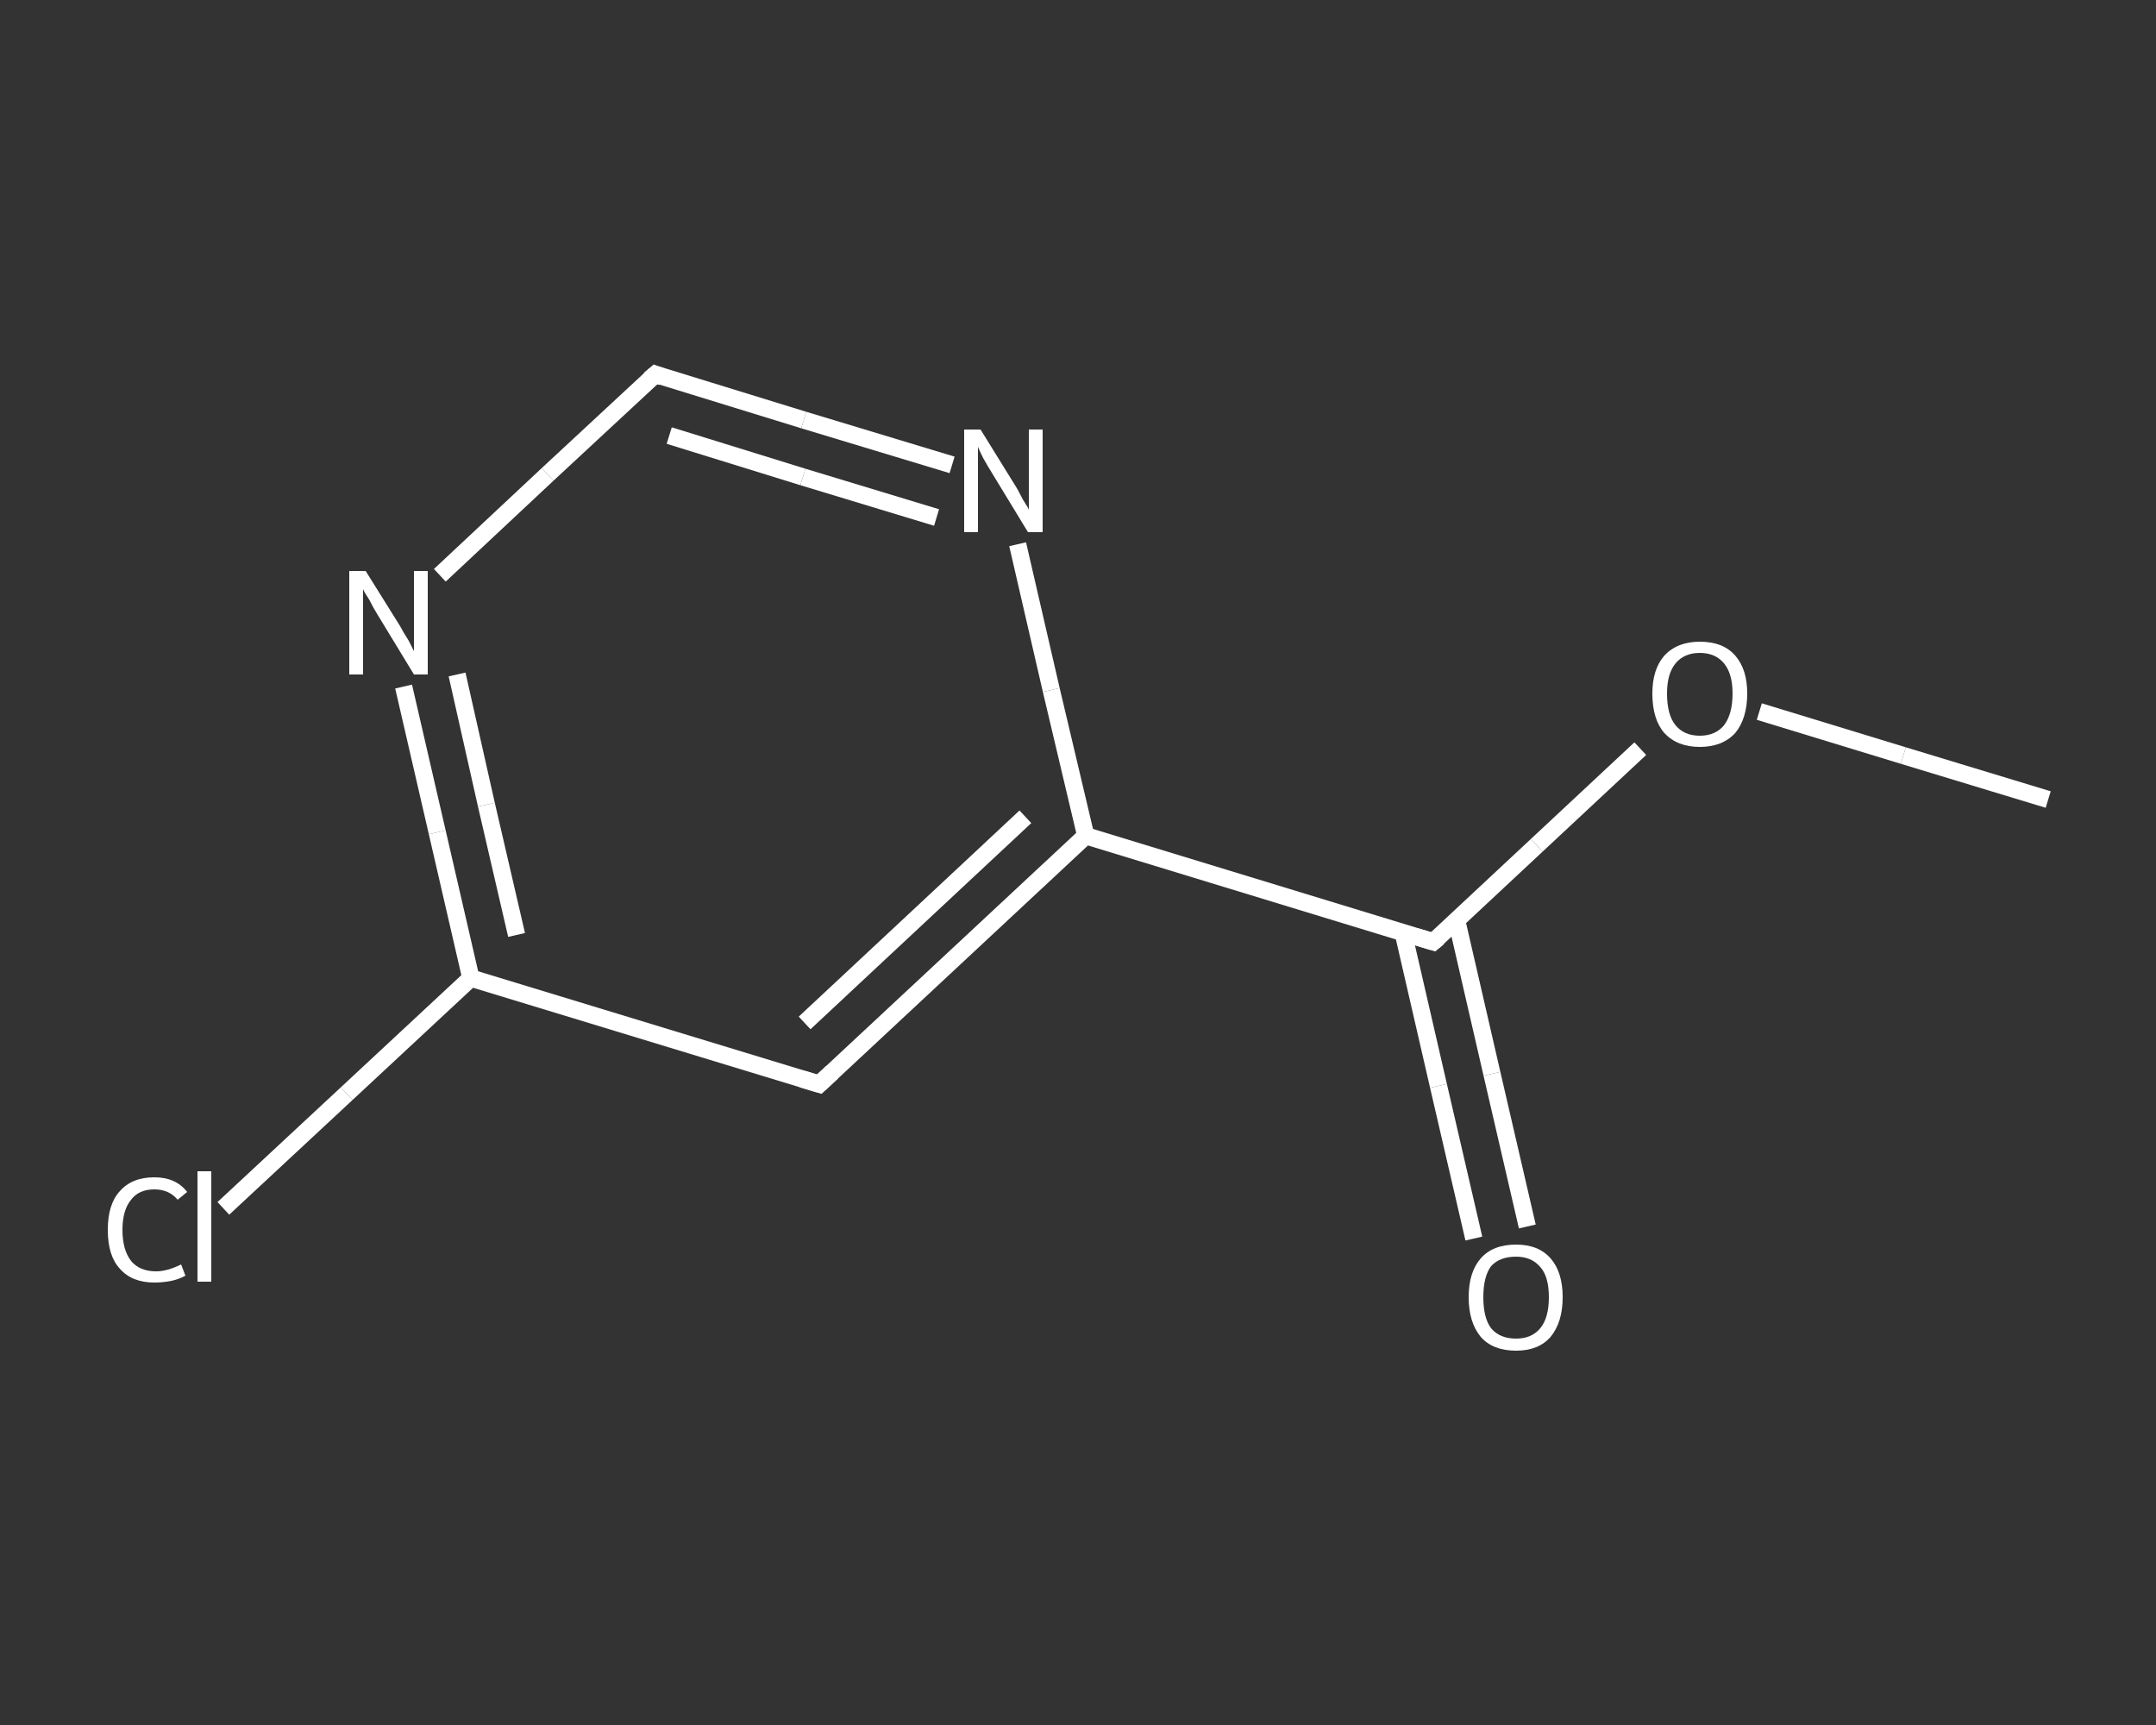 <?xml version='1.0' encoding='iso-8859-1'?>
<svg version='1.1' baseProfile='full'
              xmlns='http://www.w3.org/2000/svg'
                      xmlns:rdkit='http://www.rdkit.org/xml'
                      xmlns:xlink='http://www.w3.org/1999/xlink'
                  xml:space='preserve'
width='250px' height='200px' viewBox='0 0 250 200'>
<rect x="0" y="0" width="250" height="200" fill="#333333" stroke="none"/>
<!-- END OF HEADER -->
<rect style='opacity:1.0;fill:transparent;stroke:none' width='250.0' height='200.0' x='0.0' y='0.0'> </rect>
<path class='bond-0 atom-0 atom-1' d='M 237.5,92.7 L 220.7,87.6' style='fill:none;fill-rule:evenodd;stroke:#FFFFFF;stroke-width:2.0px;stroke-linecap:butt;stroke-linejoin:miter;stroke-opacity:1' />
<path class='bond-0 atom-0 atom-1' d='M 220.7,87.6 L 204.0,82.5' style='fill:none;fill-rule:evenodd;stroke:#FFFFFF;stroke-width:2.0px;stroke-linecap:butt;stroke-linejoin:miter;stroke-opacity:1' />
<path class='bond-1 atom-1 atom-2' d='M 190.2,86.8 L 178.2,98.0' style='fill:none;fill-rule:evenodd;stroke:#FFFFFF;stroke-width:2.0px;stroke-linecap:butt;stroke-linejoin:miter;stroke-opacity:1' />
<path class='bond-1 atom-1 atom-2' d='M 178.2,98.0 L 166.2,109.2' style='fill:none;fill-rule:evenodd;stroke:#FFFFFF;stroke-width:2.0px;stroke-linecap:butt;stroke-linejoin:miter;stroke-opacity:1' />
<path class='bond-2 atom-2 atom-3' d='M 162.7,108.1 L 166.8,125.9' style='fill:none;fill-rule:evenodd;stroke:#FFFFFF;stroke-width:2.0px;stroke-linecap:butt;stroke-linejoin:miter;stroke-opacity:1' />
<path class='bond-2 atom-2 atom-3' d='M 166.8,125.9 L 170.9,143.6' style='fill:none;fill-rule:evenodd;stroke:#FFFFFF;stroke-width:2.0px;stroke-linecap:butt;stroke-linejoin:miter;stroke-opacity:1' />
<path class='bond-2 atom-2 atom-3' d='M 168.9,106.7 L 173.0,124.5' style='fill:none;fill-rule:evenodd;stroke:#FFFFFF;stroke-width:2.0px;stroke-linecap:butt;stroke-linejoin:miter;stroke-opacity:1' />
<path class='bond-2 atom-2 atom-3' d='M 173.0,124.5 L 177.1,142.2' style='fill:none;fill-rule:evenodd;stroke:#FFFFFF;stroke-width:2.0px;stroke-linecap:butt;stroke-linejoin:miter;stroke-opacity:1' />
<path class='bond-3 atom-2 atom-4' d='M 166.2,109.2 L 125.9,96.9' style='fill:none;fill-rule:evenodd;stroke:#FFFFFF;stroke-width:2.0px;stroke-linecap:butt;stroke-linejoin:miter;stroke-opacity:1' />
<path class='bond-4 atom-4 atom-5' d='M 125.9,96.9 L 95.0,125.7' style='fill:none;fill-rule:evenodd;stroke:#FFFFFF;stroke-width:2.0px;stroke-linecap:butt;stroke-linejoin:miter;stroke-opacity:1' />
<path class='bond-4 atom-4 atom-5' d='M 118.9,94.7 L 93.3,118.6' style='fill:none;fill-rule:evenodd;stroke:#FFFFFF;stroke-width:2.0px;stroke-linecap:butt;stroke-linejoin:miter;stroke-opacity:1' />
<path class='bond-5 atom-5 atom-6' d='M 95.0,125.7 L 54.6,113.4' style='fill:none;fill-rule:evenodd;stroke:#FFFFFF;stroke-width:2.0px;stroke-linecap:butt;stroke-linejoin:miter;stroke-opacity:1' />
<path class='bond-6 atom-6 atom-7' d='M 54.6,113.4 L 40.2,126.8' style='fill:none;fill-rule:evenodd;stroke:#FFFFFF;stroke-width:2.0px;stroke-linecap:butt;stroke-linejoin:miter;stroke-opacity:1' />
<path class='bond-6 atom-6 atom-7' d='M 40.2,126.8 L 25.9,140.1' style='fill:none;fill-rule:evenodd;stroke:#FFFFFF;stroke-width:2.0px;stroke-linecap:butt;stroke-linejoin:miter;stroke-opacity:1' />
<path class='bond-7 atom-6 atom-8' d='M 54.6,113.4 L 50.7,96.5' style='fill:none;fill-rule:evenodd;stroke:#FFFFFF;stroke-width:2.0px;stroke-linecap:butt;stroke-linejoin:miter;stroke-opacity:1' />
<path class='bond-7 atom-6 atom-8' d='M 50.7,96.5 L 46.8,79.6' style='fill:none;fill-rule:evenodd;stroke:#FFFFFF;stroke-width:2.0px;stroke-linecap:butt;stroke-linejoin:miter;stroke-opacity:1' />
<path class='bond-7 atom-6 atom-8' d='M 59.9,108.4 L 56.4,93.3' style='fill:none;fill-rule:evenodd;stroke:#FFFFFF;stroke-width:2.0px;stroke-linecap:butt;stroke-linejoin:miter;stroke-opacity:1' />
<path class='bond-7 atom-6 atom-8' d='M 56.4,93.3 L 53.0,78.2' style='fill:none;fill-rule:evenodd;stroke:#FFFFFF;stroke-width:2.0px;stroke-linecap:butt;stroke-linejoin:miter;stroke-opacity:1' />
<path class='bond-8 atom-8 atom-9' d='M 51.0,66.7 L 63.5,55.0' style='fill:none;fill-rule:evenodd;stroke:#FFFFFF;stroke-width:2.0px;stroke-linecap:butt;stroke-linejoin:miter;stroke-opacity:1' />
<path class='bond-8 atom-8 atom-9' d='M 63.5,55.0 L 76.0,43.4' style='fill:none;fill-rule:evenodd;stroke:#FFFFFF;stroke-width:2.0px;stroke-linecap:butt;stroke-linejoin:miter;stroke-opacity:1' />
<path class='bond-9 atom-9 atom-10' d='M 76.0,43.4 L 93.2,48.7' style='fill:none;fill-rule:evenodd;stroke:#FFFFFF;stroke-width:2.0px;stroke-linecap:butt;stroke-linejoin:miter;stroke-opacity:1' />
<path class='bond-9 atom-9 atom-10' d='M 93.2,48.7 L 110.4,53.9' style='fill:none;fill-rule:evenodd;stroke:#FFFFFF;stroke-width:2.0px;stroke-linecap:butt;stroke-linejoin:miter;stroke-opacity:1' />
<path class='bond-9 atom-9 atom-10' d='M 77.6,50.5 L 93.1,55.3' style='fill:none;fill-rule:evenodd;stroke:#FFFFFF;stroke-width:2.0px;stroke-linecap:butt;stroke-linejoin:miter;stroke-opacity:1' />
<path class='bond-9 atom-9 atom-10' d='M 93.1,55.3 L 108.6,60.0' style='fill:none;fill-rule:evenodd;stroke:#FFFFFF;stroke-width:2.0px;stroke-linecap:butt;stroke-linejoin:miter;stroke-opacity:1' />
<path class='bond-10 atom-10 atom-4' d='M 118.0,63.1 L 121.9,80.0' style='fill:none;fill-rule:evenodd;stroke:#FFFFFF;stroke-width:2.0px;stroke-linecap:butt;stroke-linejoin:miter;stroke-opacity:1' />
<path class='bond-10 atom-10 atom-4' d='M 121.9,80.0 L 125.9,96.9' style='fill:none;fill-rule:evenodd;stroke:#FFFFFF;stroke-width:2.0px;stroke-linecap:butt;stroke-linejoin:miter;stroke-opacity:1' />
<path d='M 166.8,108.7 L 166.2,109.2 L 164.2,108.6' style='fill:none;stroke:#FFFFFF;stroke-width:2.0px;stroke-linecap:butt;stroke-linejoin:miter;stroke-opacity:1;' />
<path d='M 96.5,124.3 L 95.0,125.7 L 93.0,125.1' style='fill:none;stroke:#FFFFFF;stroke-width:2.0px;stroke-linecap:butt;stroke-linejoin:miter;stroke-opacity:1;' />
<path d='M 75.3,44.0 L 76.0,43.4 L 76.8,43.7' style='fill:none;stroke:#FFFFFF;stroke-width:2.0px;stroke-linecap:butt;stroke-linejoin:miter;stroke-opacity:1;' />
<path class='atom-1' d='M 191.6 80.4
Q 191.6 77.6, 193.0 76.0
Q 194.5 74.4, 197.1 74.4
Q 199.8 74.4, 201.2 76.0
Q 202.6 77.6, 202.6 80.4
Q 202.6 83.3, 201.2 85.0
Q 199.7 86.6, 197.1 86.6
Q 194.5 86.6, 193.0 85.0
Q 191.6 83.4, 191.6 80.4
M 197.1 85.3
Q 198.9 85.3, 199.9 84.1
Q 200.9 82.8, 200.9 80.4
Q 200.9 78.1, 199.9 76.9
Q 198.9 75.7, 197.1 75.7
Q 195.3 75.7, 194.3 76.9
Q 193.3 78.1, 193.3 80.4
Q 193.3 82.9, 194.3 84.1
Q 195.3 85.3, 197.1 85.3
' fill='#FFFFFF'/>
<path class='atom-3' d='M 170.3 150.4
Q 170.3 147.5, 171.7 145.9
Q 173.1 144.3, 175.8 144.3
Q 178.4 144.3, 179.8 145.9
Q 181.2 147.5, 181.2 150.4
Q 181.2 153.3, 179.8 155.0
Q 178.4 156.6, 175.8 156.6
Q 173.1 156.6, 171.7 155.0
Q 170.3 153.3, 170.3 150.4
M 175.8 155.2
Q 177.6 155.2, 178.6 154.0
Q 179.6 152.8, 179.6 150.4
Q 179.6 148.0, 178.6 146.9
Q 177.6 145.7, 175.8 145.7
Q 173.9 145.7, 172.9 146.8
Q 172.0 148.0, 172.0 150.4
Q 172.0 152.8, 172.9 154.0
Q 173.9 155.2, 175.8 155.2
' fill='#FFFFFF'/>
<path class='atom-7' d='M 12.5 142.6
Q 12.5 139.6, 13.9 138.1
Q 15.3 136.5, 17.9 136.5
Q 20.4 136.5, 21.7 138.2
L 20.6 139.1
Q 19.6 137.9, 17.9 137.9
Q 16.1 137.9, 15.2 139.1
Q 14.2 140.3, 14.2 142.6
Q 14.2 144.9, 15.2 146.2
Q 16.2 147.4, 18.1 147.4
Q 19.4 147.4, 21.0 146.6
L 21.5 147.9
Q 20.8 148.3, 19.9 148.5
Q 18.9 148.7, 17.9 148.7
Q 15.3 148.7, 13.9 147.1
Q 12.5 145.6, 12.5 142.6
' fill='#FFFFFF'/>
<path class='atom-7' d='M 22.9 135.8
L 24.5 135.8
L 24.5 148.6
L 22.9 148.6
L 22.9 135.8
' fill='#FFFFFF'/>
<path class='atom-8' d='M 42.4 66.2
L 46.4 72.6
Q 46.7 73.2, 47.4 74.3
Q 48.0 75.5, 48.0 75.5
L 48.0 66.2
L 49.6 66.2
L 49.6 78.2
L 48.0 78.2
L 43.8 71.3
Q 43.3 70.5, 42.8 69.5
Q 42.2 68.6, 42.1 68.3
L 42.1 78.2
L 40.5 78.2
L 40.5 66.2
L 42.4 66.2
' fill='#FFFFFF'/>
<path class='atom-10' d='M 113.7 49.8
L 117.6 56.1
Q 118.0 56.7, 118.6 57.9
Q 119.3 59.0, 119.3 59.1
L 119.3 49.8
L 120.9 49.8
L 120.9 61.7
L 119.2 61.7
L 115.0 54.8
Q 114.5 54.0, 114.0 53.1
Q 113.5 52.1, 113.4 51.8
L 113.4 61.7
L 111.8 61.7
L 111.8 49.8
L 113.7 49.8
' fill='#FFFFFF'/>
</svg>
